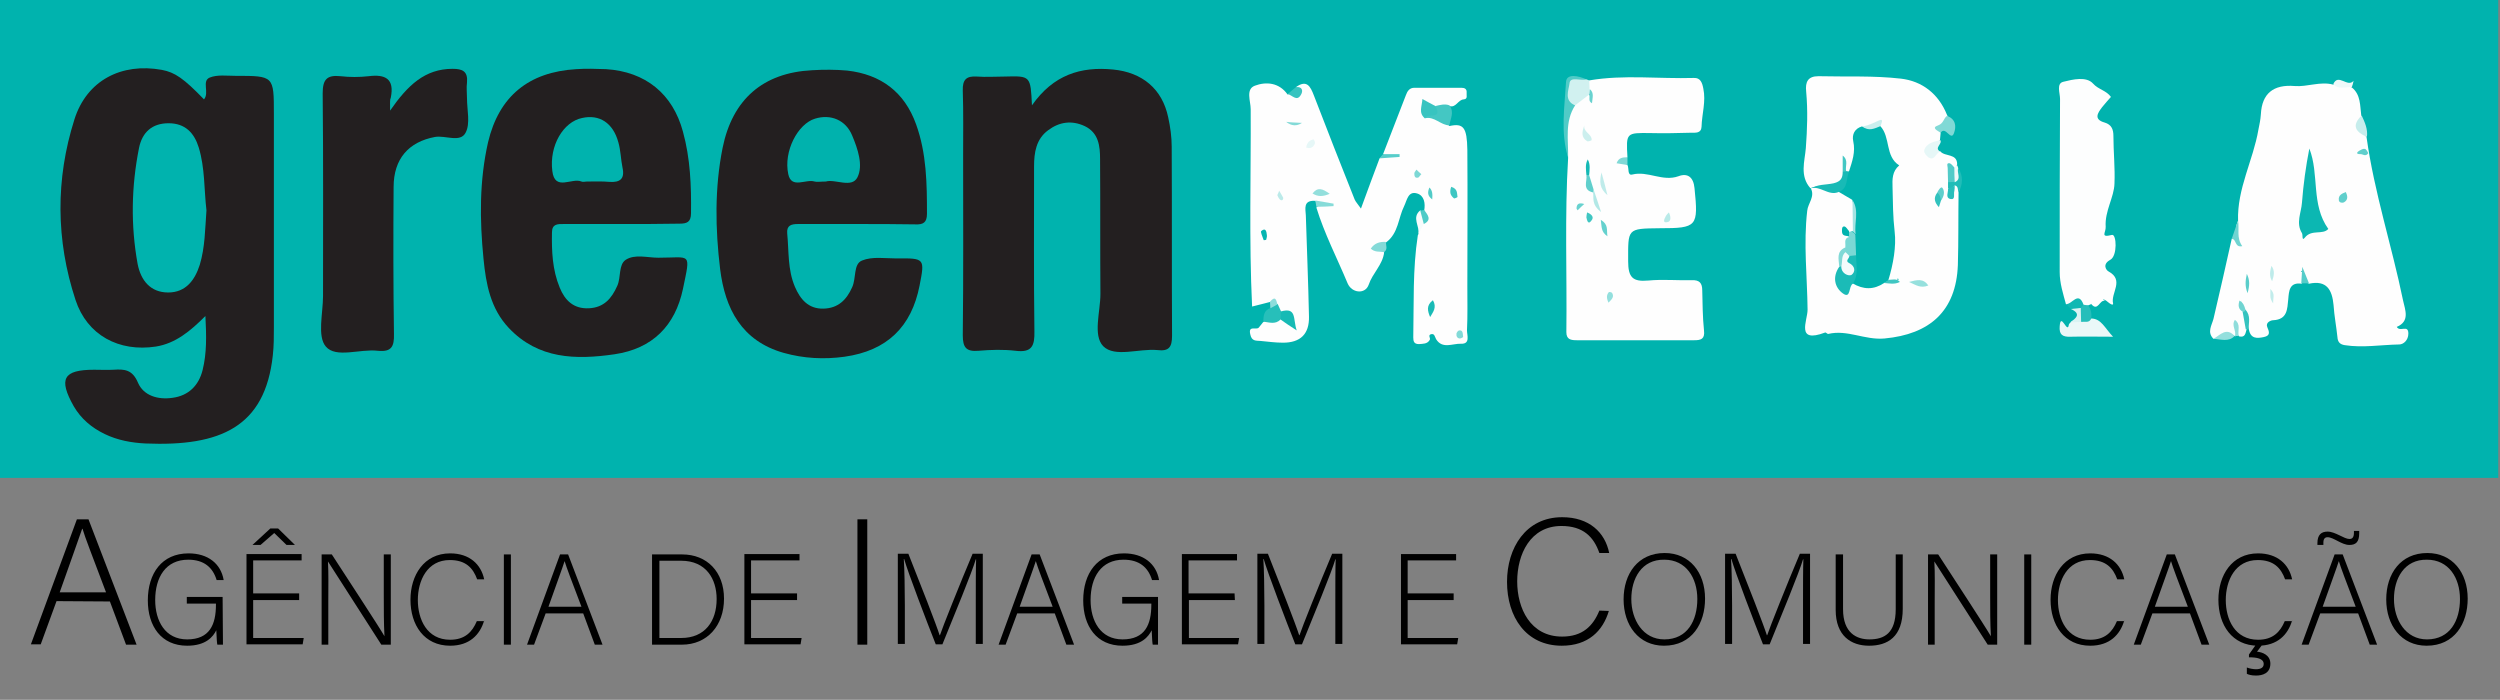 <?xml version="1.0" encoding="utf-8"?>
<!-- Generator: Adobe Illustrator 26.1.0, SVG Export Plug-In . SVG Version: 6.00 Build 0)  -->
<svg version="1.1" id="Layer_2" xmlns="http://www.w3.org/2000/svg" xmlns:xlink="http://www.w3.org/1999/xlink" x="0px" y="0px"
	 viewBox="0 0 712 199.3" style="enable-background:new 0 0 712 199.3;" xml:space="preserve">
<rect x="0" y="0" width="712" height="199.3" fill="#808080" stroke="none"/>
<style type="text/css">
	.st0{fill:#00B3AE;}
	.st1{fill:#231F20;}
	.st2{fill:#FEFEFE;}
	.st3{fill:#FDFEFE;}
	.st4{fill:#EAF8F8;}
	.st5{fill:#50CBC7;}
	.st6{fill:#D1F1F0;}
	.st7{fill:#44C7C3;}
	.st8{fill:#80D9D6;}
	.st9{fill:#27BFBA;}
	.st10{fill:#E6F7F7;}
	.st11{fill:#25BEBA;}
	.st12{fill:#C6EDEC;}
	.st13{fill:#EEF9F9;}
	.st14{fill:#84DAD8;}
	.st15{fill:#20BDB8;}
	.st16{fill:#70D4D1;}
	.st17{fill:#10B8B3;}
	.st18{fill:#37C4C0;}
	.st19{fill:#94DFDD;}
	.st20{fill:#F6FCFC;}
	.st21{fill:#4FCBC7;}
	.st22{fill:#86DBD8;}
	.st23{fill:#D9F3F3;}
	.st24{fill:#35C3BF;}
	.st25{fill:#8FDDDB;}
	.st26{fill:#57CDCA;}
	.st27{fill:#55CCC9;}
	.st28{fill:#8EDDDB;}
	.st29{fill:#EFF9F9;}
	.st30{fill:#00B2AD;}
	.st31{fill:#38C4C0;}
	.st32{fill:#16BAB5;}
	.st33{fill:#93DFDC;}
	.st34{fill:#3EC6C2;}
	.st35{fill:#19BBB6;}
	.st36{fill:#83DAD7;}
	.st37{fill:#82DAD7;}
	.st38{fill:#05B5B0;}
	.st39{fill:#7CD8D5;}
	.st40{fill:#BBEAE9;}
	.st41{fill:#0CB7B2;}
	.st42{fill:#60CFCC;}
	.st43{fill:#BEEBEA;}
	.st44{fill:#5ACDCA;}
	.st45{fill:#C1ECEB;}
	.st46{fill:#01B4AF;}
	.st47{fill:#1BBBB7;}
	.st48{fill:#18BAB6;}
	.st49{fill:#7AD8D5;}
	.st50{fill:#A4E3E2;}
	.st51{fill:#96E0DD;}
	.st52{fill:#52CBC8;}
	.st53{fill:#CAEFEE;}
	.st54{fill:#28BFBB;}
	.st55{fill:#31C2BE;}
	.st56{fill:#40C6C2;}
	.st57{fill:#CCEFEE;}
	.st58{fill:#B2E8E6;}
	.st59{fill:#BFEBEA;}
	.st60{fill:#65D1CE;}
	.st61{fill:#93DFDD;}
	.st62{fill:#B8EAE8;}
	.st63{fill:#68D2CF;}
	.st64{fill:#15B9B5;}
	.st65{fill:#F4FBFB;}
</style>
<g>
	<g>
		<rect class="st0" width="711.5" height="136.1"/>
		<path class="st1" d="M58.5,90c-4.3,4.3-8.5,7.8-14.1,8.7c-10.5,1.6-19.6-3.2-22.9-13.3c-5.6-17-5.7-34.4-0.3-51.4
			c3.5-11.1,13.4-16.2,24.9-14.1c3.7,0.7,6.2,2.4,12,8.4c1.6-1.9-0.7-5.2,1.6-6.2c2.2-0.9,4.9-0.5,7.4-0.5c10.9,0,10.9,0,10.9,10.8
			c0,20.3,0,40.5,0,60.8c0,2.7,0,5.3-0.3,8c-2.2,20.4-14.9,26-36.3,25.1c-3.9-0.2-7.9-0.9-11.6-2.7c-3.7-1.8-6.7-4.3-8.8-7.9
			c-4.4-7.8-3-10.4,5.8-10.4c1.8,0,3.7,0.1,5.5,0c3.1-0.2,5.4-0.1,7,3.7c1.6,3.7,5.7,4.9,9.8,4.3c4.6-0.6,7.5-3.5,8.6-7.9
			C58.9,100.6,58.8,95.7,58.5,90z"/>
		<path class="st1" d="M293.9,30c6.1-8.7,13.9-11.1,23.1-10.2c8.3,0.8,14,5.5,15.7,13.6c0.6,2.7,1,5.6,1,8.4
			c0.1,17.9,0,35.9,0.1,53.8c0,3.3-0.9,4.5-4.2,4.1c-5.2-0.5-12.1,2.2-15.4-1.1c-3-3.1-0.8-9.8-0.8-14.9c-0.1-12.8,0-25.6-0.1-38.4
			c0-3.7-0.4-7.5-4.4-9.4c-3.7-1.7-7.2-1.2-10.4,1.2c-3.4,2.5-4,6.3-4,10.3c0,15.6-0.1,31.2,0.1,46.9c0.1,4.2-0.7,6.2-5.4,5.6
			c-3.4-0.4-7-0.3-10.5,0s-4.5-0.9-4.5-4.4c0.2-17.1,0.1-34.2,0.1-51.3c0-6.1,0.1-12.3-0.1-18.4c-0.1-3.1,1-4.2,4-4
			c2.6,0.2,5.3,0,8,0C293.5,21.6,293.5,21.6,293.9,30z"/>
		<path class="st1" d="M177.1,63.8c-5.5,0-11,0-16.5,0c-1.7,0-3.4-0.1-3.4,2.4c-0.1,5.3,0.1,10.6,2.2,15.7c1.5,3.7,4,6.1,8.3,5.9
			s6.5-2.8,8.1-6.4c1.1-2.4,0.3-6,2.4-7.4c2.6-1.7,6.2-0.6,9.3-0.6c9.4,0,9.2-1.8,7,8.9c-2.2,10.4-8.6,17-19.5,18.6
			c-11,1.6-21.7,1.4-30.1-7.5c-5.2-5.5-6.5-12.5-7.2-19.7c-1.1-11.1-1.2-22.2,1.3-33.2c3.1-13.1,11.6-20,25.1-20.8
			c2.8-0.2,5.7-0.1,8.5,0c11.2,0.7,19,7,21.9,17.8c2.1,7.6,2.4,15.4,2.3,23.2c0,2.6-1.2,3-3.3,3C188.1,63.8,182.6,63.8,177.1,63.8z"
			/>
		<path class="st1" d="M243.8,63.8c-5.5,0-11,0-16.5,0c-2,0-3.3,0.4-3.1,2.7c0.5,5.1,0.1,10.3,2.2,15.2c1.5,3.5,3.8,6.3,8.1,6.2
			c4.2-0.1,6.6-2.5,8.2-6.1c1.2-2.6,0.3-6.6,2.8-7.6c2.9-1.2,6.5-0.6,9.8-0.6c8.1-0.1,8.1,0,6.6,7.7c-2.3,11.8-9.3,18.6-21.4,20.3
			c-5.8,0.8-11.6,0.5-17.3-1.1c-12-3.4-16.7-12.6-18.1-23.8c-1.4-11.5-1.6-23.1,0.7-34.6c2.8-13.8,11.5-21.4,25.5-22.1
			c3.3-0.2,6.7-0.2,10,0.1c9.6,1.1,16.3,6.1,19.6,15.3c3,8.3,3.1,16.9,3.1,25.5c0,2.5-1.1,3.1-3.3,3
			C255.1,63.8,249.4,63.8,243.8,63.8z"/>
		<path class="st2" d="M369.1,24.8c3.1-2.2,4.1-0.2,5.1,2.4c3.8,9.9,7.7,19.8,11.6,29.6c0.3,0.7,0.9,1.3,1.8,2.6
			c1.9-5.2,3.6-9.8,5.3-14.3c1.7-1.3,3.5-0.7,5.3-0.4c-1.3-0.9-3.1,0.3-4.3-0.8c2.2-5.6,4.3-11.2,6.5-16.8c0.4-1.1,1-2.1,2.4-2.1
			c4.5,0,8.9,0,13.4,0c0.9,0,1.6,0.3,1.5,1.4c-0.1,0.7,0.4,1.8-0.8,1.9c-1.7,0.1-2.2,2.5-4.1,1.9c-0.9,1-2.2,1-3.4,1
			c-1.1,0.2-2.2-1-3.1-0.1c-0.5,0.5,0.2,1.1,0.8,1.5c2.3,0.5,4.2,1.6,5.7,3.3c4-0.9,5,0.4,5.1,6.8c0.1,13,0,25.9,0,38.9
			c0,4.2,0.1,8.3-0.1,12.5c0,1.4,1,3.9-1.7,3.8c-2.4-0.1-5.3,1.6-7.1-1.3c-0.4-0.7-0.4-1.7-1.5-1.4c-0.9,0.3,0,1.1-0.3,1.6
			c-0.7,1.2-1.9,1.1-3.1,1.2c-1.4,0-1.6-0.8-1.6-1.9c0.2-9.7-0.2-19.4,1.3-29.1c0.7-1-0.2-2.5,1.2-3.3c1.2-1.1,0.2-2.5,0.6-3.7
			c0.4-2.1,0-4.3-2-4.9c-2.6-0.8-2.9,2-3.7,3.6c-1.7,3.4-1.6,7.7-5.1,10.3c-1.1,1.1-2.4,1.7-4,1.7c1.3,0.3,2.6,0.1,3.4,1.2
			c-0.4,3.5-3.3,5.9-4.4,9.2c-1,2.8-4.8,2.4-6-0.4c-3-7.2-6.6-14.1-8.9-21.6c1.4-1.4,2.8-0.6,4.3-0.5c-1.7,0-3.3-0.5-4.7-1.4
			c-3.4-0.2-2.7,2.3-2.6,4.1c0.3,9.6,0.7,19.2,0.9,28.9c0.1,4.9-2.4,7.4-7.4,7.4c-2.1,0-4.3-0.3-6.4-0.5c-1.3-0.1-2.5,0.1-2.9-1.8
			c-0.7-2.8,1.7-1.2,2.4-2c0.4-0.5,0.8-1,1.2-1.5c1.4-1.1,3-1.4,4.7-1.4c0.9,0.1,1.7,0.6,2.7,0.8c-0.4-1.2-1.3-1.1-2-1.4
			c-1.5-0.3-1.7-1.6-2.2-2.7c-0.3-0.5-0.6-1-1.2-1.1c-1.4,0.4-2.8,0.7-5.1,1.3c-0.9-18.9-0.3-37.6-0.4-56.2c0-2.3-1.5-5.7,1.2-6.7
			c3.2-1.2,6.9-0.9,9.3,2.5C367.8,26.4,369.4,26.7,369.1,24.8z"/>
		<path class="st2" d="M630.4,96.5c-1.9-1.9-0.5-3.8,0-5.7c1.8-7.6,3.5-15.2,5.2-22.8c0.4-0.4,1.7,0.7,1.4-1
			c-0.2-1.3-0.3-2.8,0.4-4.1c-0.3-9.2,4.3-17.2,5.8-26c0.3-1.4,0.6-2.9,0.7-4.4c0.3-5.9,3.6-8.5,9.6-8c3.6,0.3,7.3-1.4,11-0.4
			c1.8-0.1,3.6,0,5.3,0.8c2.6,2.1,2.3,5.2,2.7,8.1c-0.3,2.2,0,4.3,1.5,6.1c2.2,15.8,7.2,30.9,10.4,46.5c0.6,2.7,2,5.9-1.8,7.5
			c0.9,1.6,3.3-0.8,3.3,1.9c0,1.9-1.4,3.1-2.6,3.1c-5.2,0.1-10.4,1-15.5,0.2c-1.3-0.2-2-0.8-2.1-2.3c-0.3-3-0.9-6-1.1-9.1
			c-0.4-4.3-1.9-7.2-7-6.1c-1.7-0.6-1.4-2.2-1.8-3.5c-0.1-0.6-0.8,0.4-0.2,0.1c0.3-0.1,0.4-0.1,0.4,0.2c-0.1,1.1,0.5,2.3-0.5,3.2
			c-3.5-0.5-3.6,2.1-3.8,4.4c-0.3,2.8-0.2,5.8-4.3,6c-0.6,0-2.2,0.6-1.7,1.9c0.6,1.4,1,2.5-1,2.9c-1.9,0.4-3.7,0.5-4.2-2.1
			c-0.6-1.7-0.4-3.6-1.2-5.3c-0.5-0.9-1.2-1.8-0.9-3.1c-0.5,1.6,0.6,2.6,1.1,3.7c0.3,1.6,1.2,3.1,0.3,4.7c-0.3,1.1-0.4,2.3-2.1,1.9
			c-0.4-0.3-0.4-0.8-0.6-1.2c0,0.5-0.1,0.9-0.5,1.2l0,0C634.2,94.1,632.5,96.4,630.4,96.5z"/>
		<path class="st2" d="M552.7,37.8c-0.1,0.7-0.1,1.4-0.2,2.1c-0.4,0.5-1,0.9-1.4,1.4c-0.4,0.6-1.7,1-0.9,1.8c0.5,0.5,1.5,0.1,2.4,0
			c1.3,1.6,4.8,0.5,4.8,3.7c-0.2,0.5-0.3,1-0.8,1.3c-1.2,1-0.2,2.5-0.7,3.6c-0.1,0.5-0.2,0.9-0.2,1.4c0.7,0.3,0.9-0.8,1.5-0.6
			c1,0.5,1,1.3,0.6,2.2c-0.1,6.9,0,13.8-0.2,20.8c-0.5,13.1-8,19.7-20.9,20.9c-5.6,0.5-10.6-2.6-16-1.3c-0.2,0.1-0.7-0.5-0.9-0.4
			c-8.5,3.2-5-3.4-5-6.5c-0.1-9.4-1.2-18.8-0.1-28.2c0.2-2.1,2.3-4,1-6.4c2.9-0.8,5.7-0.3,8.5,0.4c1.7,0.6,3.3,1.5,4.3,3.1
			c0.9,2.5,0.8,5.1,0.2,7.6c-0.2,0.4-0.4,0.8-0.7,1.1c-0.6,0.2-1.9,0-0.8,1.3c0.1,1.3-0.3,2.5-0.9,3.7c-1.2,1.4-1.3,3.1-1.5,4.8
			c-0.1,0.8-0.2,1.6-0.3,2.4c-0.4,3.7,1.6,3,3.7,1.9c2.9,0.4,5.8,0.2,8.6-0.1c1.2,0.4,2.4,0.3,3.6,0.1c0.7-0.2-0.1-1,0-0.3
			c0.1,0.4-0.3,0.5-0.7,0.5c-0.8,0-1.6,0.1-2.3-0.4c-0.9-1.6-0.4-3.3-0.1-4.9c1-6.3-0.5-12.6,0.3-18.8c0.9-6.8,0.2-13-2.7-19
			c-0.3-0.3,0.5-1.5-0.7-1c-1,0.4-2,0.9-3,1.2c-1.9,1.1-2,2.8-1.8,4.7c0.3,2.8-0.6,5.2-2.8,7c-0.5,0.1-0.9-0.1-1.2-0.4
			c-0.3-1-0.2-2.1-0.2-3.1c-0.2,0.5,0.1,0.9,0,1.4c-0.1,0.8,0,1.6,0.2,2.4c0.3,2.9-1.7,3.6-4,3.9c-1.9,0.3-3.9-0.4-5.8,0.5
			c-3.1-3.5-1.6-7.7-1.3-11.4c0.4-5.4,0.6-10.7,0.1-16.1c-0.3-2.8,0.5-4.4,3.5-4.4c7.8,0.2,15.7-0.2,23.5,0.7
			c6,0.7,10.7,4.3,13.1,10.3C556.1,35.4,551.8,35.7,552.7,37.8z"/>
		<path class="st2" d="M452.6,22.9c9.9-1.7,19.9-0.4,29.8-0.7c1.9-0.1,2.4,1.4,2.7,3c0.8,3.7-0.4,7.2-0.5,10.9
			c-0.1,1.9-1.7,1.7-3,1.7c-3.8,0.1-7.6,0.2-11.5,0.1c-7-0.1-7-0.1-6.6,6.9c-1,0.7-1.2,1.5,0,2.2c0.5,0.9-0.1,3.1,1.4,2.7
			c4.4-1.1,8.6,2.1,13.1,0.5c2.6-1,4.3,0.2,4.6,3.4c1.1,10.9,0.8,11.4-9.9,11.4c-9.4,0.1-9,0.1-9,9.4c0,4.6,1.3,5.9,5.7,5.5
			c4.1-0.4,8.3,0,12.4-0.1c2.2-0.1,3,0.8,3,2.9c0.1,3.8,0.1,7.6,0.5,11.4c0.3,2.5-0.9,2.8-2.8,2.8c-11.1,0-22.3,0-33.4,0
			c-1.7,0-3-0.2-3-2.3c0.2-16.5-0.5-33.1,0.5-49.6c-0.4-5.1-1.5-10.2,1-15c1.1-1.8,2.5-3.1,4.7-3.3c0.7,0.5,1.1,1.1,0.5,1.9
			c0.8-0.7,0.2-1.4,0-2s-0.6-1.1-0.8-1.7C452,24,452.1,23.4,452.6,22.9z"/>
		<path class="st1" d="M111.1,31.5c5-7.2,9.9-11.9,17.8-11.9c2.8,0,4.4,0.7,4.1,3.9c-0.2,1.5,0,3,0,4.5c0,3.3,1,7.2-0.4,9.8
			c-1.5,2.9-5.7,0.7-8.7,1.2c-7.5,1.4-11.8,6.2-11.8,14.3c-0.1,13.9-0.1,27.9,0.1,41.8c0.1,3.6-0.7,5.2-4.6,4.8
			c-5.1-0.6-11.9,2.2-14.8-1.2c-2.5-2.9-0.8-9.5-0.8-14.4c0-19.2,0.1-38.5-0.1-57.7c0-4,1.2-5.3,5.1-4.9c2.6,0.3,5.3,0.3,8,0
			c4.7-0.6,7.4,0.7,6.3,6.1C111,28.4,111.1,29.2,111.1,31.5z"/>
		<path class="st3" d="M588.4,86.7c-0.8-3-1.8-6-1.8-9.2c0-16.4,0-32.9,0.1-49.3c0-1.7-1.1-4.4,0.9-4.9c2.8-0.7,6.6-1.6,8.5,0.5
			c1.5,1.7,3.7,1.9,5.1,3.8c-0.8,0.9-1.7,1.9-2.5,2.9c-1.3,1.7-2.5,3.5,0.7,4.4c2,0.6,2.5,2,2.5,3.8c0,4.5,0.5,9.2,0.3,13.6
			c-0.1,3.9-2.8,7.8-2.5,12.3c0.1,1.6-1.7,3.2,1.8,2.3c1.3-0.3,1.6,6-0.5,7.1c-2.4,1.3-1.1,3-0.5,3.3c4.6,2.5,0.6,6.1,1.3,9.1
			c0.1,0.6-0.5,0.5-2-0.8c-1.6-1-2.9-0.4-4,0.9c-0.3,0.1-0.6,0.3-0.9,0.4c-0.4,0.2-0.8,0.2-1.3,0.1
			C591.8,86.6,590.1,86.3,588.4,86.7z"/>
		<path class="st4" d="M595.6,90.7c2.9,0.1,3.8,2.7,6.2,5.2c-4.5,0-8.3-0.1-12.1,0c-2.3,0.1-3.3-0.6-3.1-3c0.3-4.2,2.2,2.4,2.6-0.4
			c0-0.3,0.4-0.5,0.6-0.8c0.7-0.7,1.7-0.5,2.5-0.9C593.3,90.5,594.4,90.5,595.6,90.7z"/>
		<path class="st5" d="M448.6,30c-3,4.6-1.9,9.8-2,14.9c-2.2-7.1-1-14.4-0.6-21.5c0.1-2.6,3.6-1.8,5.8-0.8
			C449.2,24.4,447.1,26.4,448.6,30z"/>
		<path class="st6" d="M448.6,30c-3.3-1.3-1.8-4.4-1.6-6.3c0.2-2,3.1-0.6,4.8-1.1c0.3,0.1,0.5,0.2,0.8,0.3c0,0.8,0.1,1.7,0.1,2.5
			c0.4,0.6,0.5,1.2-0.2,1.6C451.2,28,449.9,29,448.6,30z"/>
		<path class="st7" d="M412.8,35.7c-2.5,0-4.3-2.7-7-2c-0.1-2.1,2.4-2,3-3.5c1.3-0.3,2.7-0.7,4-0.2C414.3,32,413,33.9,412.8,35.7z"
			/>
		<path class="st8" d="M552.7,37.8c-0.9-0.6-2.8-1.4-0.7-2.1c1.6-0.6,1.5-2,2.5-2.7c2.5,0.9,2.7,3,2,4.9
			C555.6,40.4,554.1,35.7,552.7,37.8z"/>
		<path class="st9" d="M364.7,91c-1.5,1.5-3.2,0.8-4.9,0.6c0-1.7,0.2-3.3,2.1-3.9c0.5-0.7,0.8-1.6,2-1.1c0.3,0.7,0.6,1.4,0.9,2
			C365.4,89.5,365.3,90.3,364.7,91z"/>
		<path class="st10" d="M552.6,43.2c-1.3,0.3-1.6,2.8-3.4,1.6c-0.6-0.4-1.3-1.4-1.2-1.9c0.6-2.2,2.7-2.5,4.6-3
			C553.3,41,550.7,42.1,552.6,43.2z"/>
		<path class="st11" d="M595.6,90.7c-0.6,1.4-1.8,0.8-2.8,1c-1.2-1-0.4-2.4-0.8-3.6c0.2-0.8,0.6-1.4,1.5-1.3
			c0.4,0.1,0.8,0.1,1.2,0.2C595.6,88.1,595.7,89.4,595.6,90.7z"/>
		<path class="st12" d="M674.1,39c-3.2-1.4-4.5-3.2-1.5-6.1C673.5,34.8,674.4,36.8,674.1,39z"/>
		<path class="st13" d="M669.8,24.8c-1.8-0.1-3.7,0.8-5.3-0.8c1.4-3.3,4.1,1.1,5.8-1C670.2,23.7,670,24.2,669.8,24.8z"/>
		<path class="st14" d="M394.2,71.8c-1.3-0.2-2.7,0.1-3.8-1c1.1-1.6,2.6-2,4.3-1.9C394.7,69.9,395.3,71,394.2,71.8z"/>
		<path class="st15" d="M557.8,54.8c-0.3-0.7,0-1.8-1.1-2c-0.5,0.5-0.8,1.4-1.9,0.9c0-0.6,0-1.3,0-1.9c0.4-0.5,0.8-0.9,1.3-1.3
			c0.7-0.8,0.6-2.1,1.6-2.7C559.2,50.2,559,52.5,557.8,54.8z"/>
		<path class="st2" d="M595.6,86.6c0.1-1.1-0.5-2.7,0.6-3.1c1.5-0.5,2.2,1.4,3.3,2.2C598,85.2,597.5,88.9,595.6,86.6z"/>
		<path class="st16" d="M637.4,62.8c0.4,2.4-0.5,5,1.2,7.3c-2.2,0.5-1.6-2-3-2.1C636.2,66.2,636.8,64.5,637.4,62.8z"/>
		<path class="st17" d="M593.4,86.8c-0.3,0.3-0.6,0.6-0.8,0.9c-0.9,0.9-1.8,0.5-2.8,0.3c-0.5-0.5-0.9-0.9-1.4-1.4
			C590.1,86.8,591.9,82.7,593.4,86.8z"/>
		<path class="st18" d="M369.1,24.8c1.8-0.2,2.1,1.1,1.4,2.2c-1.2,2.1-2.5,0-3.8-0.2C367.5,26.1,368.3,25.5,369.1,24.8z"/>
		<path class="st19" d="M630.4,96.5c1.9-1.1,3.7-3.4,6-0.8C634.7,97.5,632.5,96.6,630.4,96.5z"/>
		<path class="st20" d="M405.5,63.8c-0.5,1-1.1,2-1.6,2.9c0.6-2.2-2-4.7,0.6-6.8C405.9,61,406.1,62.3,405.5,63.8z"/>
		<path class="st21" d="M405.5,63.8c-0.3-1.3-0.7-2.5-1-3.8c0.4-0.1,0.7-0.1,1.1-0.2C406.6,61.2,407.9,62.6,405.5,63.8z"/>
		<path class="st22" d="M374.6,57.1c1.7,0.3,3.4,0.6,5.2,0.9c0,0.2,0,0.5,0,0.7c-1.6,0.1-3.2,0.2-4.9,0.2
			C374.8,58.3,374.7,57.7,374.6,57.1z"/>
		<path class="st23" d="M589.8,88c0.9-0.1,1.9-0.2,2.8-0.3c0,1.3,0.1,2.6,0.1,4c-1,0-2.1,0.1-3.1,0.1
			C591.3,90.6,592.8,89.4,589.8,88z"/>
		<path class="st24" d="M639.5,88.2c1.6,1.7,0.9,3.7,0.9,5.6H640h-0.4c-0.3-1.7-0.6-3.4-0.9-5C638.9,88.4,639.1,88.2,639.5,88.2z"/>
		<path class="st25" d="M636.5,95.7c0.5-1.5-1.1-3,0-4.6c1.8,1.3,0.7,3.1,1.1,4.6C637.2,95.7,636.9,95.7,636.5,95.7z"/>
		<path class="st8" d="M463.5,47c-1-0.2-2.1-0.3-3.1-0.5c0.6-1.7,1.9-1.7,3.1-1.7C463.5,45.5,463.5,46.3,463.5,47z"/>
		<path class="st26" d="M393.9,43.9c1.6,0,3.2,0,4.7,0c0,0.3,0,0.5,0,0.8c-1.9,0.1-3.8,0.3-5.7,0.4
			C393.2,44.7,393.5,44.3,393.9,43.9z"/>
		<path class="st27" d="M655.4,80.7c0.1-1.4,0.2-2.8,0.3-4.7c0.8,1.9,1.3,3.3,1.9,4.7C656.9,80.7,656.2,80.7,655.4,80.7z"/>
		<path class="st28" d="M363.8,86.7c-0.7,0.4-1.3,0.7-2,1.1c0-0.6-0.1-1.3-0.1-1.9C363.3,84.1,363.5,85.5,363.8,86.7z"/>
		<path class="st29" d="M557.7,47.9c-0.5,1.3,1.1,3.1-1,4c-1.1-1.3-0.9-2.7-0.1-4.1c0.2-0.3,0.5-0.6,0.7-0.8
			C557.5,47.2,557.6,47.5,557.7,47.9z"/>
		<path class="st0" d="M58.8,59.9c-0.4,5.4-0.4,10.5-1.9,15.5c-1.4,4.4-4,7.9-9,7.9c-5.1,0-7.8-3.5-8.7-8.1c-2-11-1.8-22.1,0.4-33.1
			c0.9-4.4,3.7-7,8.4-7s7.3,2.7,8.6,6.9C58.4,47.9,58.1,54,58.8,59.9z"/>
		<path class="st0" d="M167.1,51.7c-0.5,0-1.1,0.2-1.5,0c-2.7-1.2-7.6,2.9-8.3-3c-0.9-7.2,3.1-14,8.5-15.1c4.9-1.1,8.8,1.4,10.3,6.9
			c0.7,2.4,0.7,4.9,1.2,7.3c0.7,3.2-0.8,4.2-3.7,4C171.5,51.6,169.3,51.7,167.1,51.7z"/>
		<path class="st30" d="M235.2,51.7c-1.6,0-2.5,0.2-3.2,0c-2.5-0.8-6.6,2.2-7.5-2.1c-1.4-6.5,2.7-14.3,7.6-15.8
			c4.5-1.4,8.8,0.4,10.6,4.8c1.6,3.8,3.2,8.5,1.5,11.9C242.6,53.7,237.8,50.9,235.2,51.7z"/>
		<path class="st31" d="M408.8,30.2c2.3,4-2.6,1.9-3,3.5c-1.9-1.6-0.8-3.4-0.7-5.5C406.5,29,407.7,29.6,408.8,30.2z"/>
		<path class="st32" d="M364.7,91c0-0.8,0.1-1.5,0.1-2.3c4.6-1.3,3.4,2.2,4.5,5.4C367.2,92.7,365.9,91.9,364.7,91z"/>
		<path class="st33" d="M378.7,55.2c-1.9,0.8-3.3,0.9-4.9-0.1C375.3,53.2,376.6,53.7,378.7,55.2z"/>
		<path class="st34" d="M413.3,53.2c1.9,0.6,1.6,1.8,1.8,2.9c0,0.1-0.9,0.5-1,0.4C413,55.6,412.8,54.7,413.3,53.2z"/>
		<path class="st35" d="M407.3,90.3c-0.7-1.7-1.2-3.3,0.8-4.8C409.3,87.6,408.1,88.9,407.3,90.3z"/>
		<path class="st10" d="M372,42c0.2-1.3,0.9-2.1,2.1-2.3c0.1,0,0.5,0.8,0.4,1.1C374.1,41.9,373.3,42.5,372,42z"/>
		<path class="st36" d="M370.8,35c-1.5,1-3,0.9-4.5-0.3C367.8,34.9,369.3,34.9,370.8,35z"/>
		<path class="st37" d="M416.7,96c-0.1,0-0.5,0.4-0.9,0.4c-0.8,0-1.1-0.7-1-1.4c0.1-0.4,0.5-0.9,0.8-0.9
			C416.6,94,416.6,94.8,416.7,96z"/>
		<path class="st38" d="M359.9,68.4c-0.3-0.9-1-2.4-0.7-2.6c1.3-1.1,1.5,0.2,1.6,1.1c0.1,0.5-0.1,0.9-0.2,1.4
			C360.3,68.4,360.1,68.4,359.9,68.4z"/>
		<path class="st5" d="M407.1,53.4c0.9,0.9,0.9,1.9,0.8,3.4C406.4,55.7,406.6,54.6,407.1,53.4z"/>
		<path class="st39" d="M404.8,49.6c-0.5,0.5-0.7,1-1,1c-0.9,0.2-1-0.6-1-1.2c0-0.4,0.4-0.7,0.6-1.1
			C403.8,48.7,404.2,49.1,404.8,49.6z"/>
		<path class="st40" d="M364.3,54.3c0.5,0.8,0.8,1.4,1.1,1.9c0.2,0.4-0.1,1-0.6,0.8s-0.8-0.9-1-1.4C363.8,55.4,364.1,55,364.3,54.3z
			"/>
		<path class="st41" d="M663.1,65.2c-1.6,1.8-4.8,0-6.7,2.5c-0.9,1.1-0.5-0.8-0.8-1.3c-1.8-2.9-0.2-5.8,0-8.7
			c0.4-5.2,1.1-10.3,2.1-15.4C660.6,49.7,658.1,58.2,663.1,65.2z"/>
		<path class="st42" d="M668.1,54.7c0.5,1.1,0.7,2.2-0.5,2.9c-0.5,0.3-1.5,0.1-1.5-0.6C665.9,55.6,667,55.1,668.1,54.7z"/>
		<path class="st43" d="M647.1,80.1c-0.9-1.5-0.6-2.8-0.2-4.4C648,77.2,647.6,78.5,647.1,80.1z"/>
		<path class="st44" d="M640.1,83.5c-0.8-2.1-0.6-3.6-0.2-5.5C640.8,79.8,640.7,81.4,640.1,83.5z"/>
		<path class="st42" d="M674.5,43.6c-0.8,1.2-1.6,0.2-2.3,0.3c-0.5,0-1.5-0.1-0.4-0.9c0.5-0.3,1.2-0.7,1.6-0.6
			C673.9,42.4,674.2,43.1,674.5,43.6z"/>
		<path class="st16" d="M639.5,88.2c-0.1,0.4-0.3,0.6-0.7,0.6c-1.4-0.7-1.4-1.9-1-3.2C638.9,86.2,639.2,87.1,639.5,88.2z"/>
		<path class="st45" d="M647.4,86.4c-1.2-1.6-0.7-2.6-0.8-4.1C648.1,83.8,647.3,84.8,647.4,86.4z"/>
		<path class="st46" d="M536.6,80.6c-3,2-5.9,1.9-9,0.1c-0.9-2.7-0.1-5.4-0.4-8.2c-0.1-2,0-3.9,0.5-5.8c0.4-3.3,0.9-6.6-0.2-9.8
			c-1.3-0.8-2.6-1.5-3.9-2.3c-0.1-2.5,1.8-4,3-5.8c0.9-2.8,1.9-5.5,1.2-8.6c-0.4-1.9,0.4-3.6,2.5-4.2c1.8,1.1,3.5-0.6,5.2-0.1
			c3,3.2,1.3,8.6,5.4,11.2c-2,1.7-2,3.9-1.9,6.4c0.1,4.2,0.1,8.2,0.6,12.5c0.5,4.1-0.4,9.3-1.8,13.8C537.6,80.3,537,80.4,536.6,80.6
			z"/>
		<path class="st47" d="M528.6,72.7c0,2.7,0.8,5.5-0.9,8.1c-1.3,0.7-0.5,4.4-2.8,2.8c-2.4-1.7-3.1-4.7-1.1-7.6
			c0.3-0.4,0.7-0.4,1.1-0.3c1.7-0.4-0.2-2.9,1.8-3.2C527.3,72.2,528,72.2,528.6,72.7z"/>
		<path class="st48" d="M526.6,48.9c-0.9,2-0.2,4.8-3,5.8c-2.9,1.2-5.2-2-8.1-1l0.1,0.1c2-1.4,4.4-1.1,6.6-1.6
			c2.1-0.5,2.6-1.5,2.6-3.3c0.3-0.5,0.6-0.6,1-0.1C526.1,48.8,526.4,48.8,526.6,48.9z"/>
		<path class="st49" d="M528.6,72.7c-0.6,0.1-1.2,0.1-1.9,0.2c-0.7-0.1-1.2-0.5-1.5-1.1c-0.1-0.5,0-0.9,0.3-1.2
			c0.3-1.1-0.6-2.6,1.1-3.1c-0.6-0.5-0.6-1,0-1.5c0.3,0,0.7,0.1,1,0.1c0.4,0.2,0.7,0.5,0.8,0.8C528.5,68.7,528.5,70.7,528.6,72.7z"
			/>
		<path class="st50" d="M528.5,66.7c-0.3-0.3-0.6-0.6-0.8-0.8c0-3-0.1-5.9-0.1-8.9C529.6,60.1,528,63.5,528.5,66.7z"/>
		<path class="st51" d="M549.2,81.3c-2.2,0.9-3.5-0.1-5.5-1C546,79.7,547.7,79.2,549.2,81.3z"/>
		<path class="st52" d="M556.6,47.7c0,1.4,0,2.7,0.1,4.1c-0.6,0-1.3,0.1-1.9,0.1c0-1.4-0.1-2.7-0.1-4.1c0-0.4-0.5-1.5,0.6-1.3
			C555.8,46.7,556.2,47.3,556.6,47.7z"/>
		<path class="st53" d="M535.6,35.9c-1.7,0.7-3.4,1.6-5.2,0.1c1.6-0.2,3-0.9,4.5-1.6C536.8,33.5,535.7,35.2,535.6,35.9z"/>
		<path class="st54" d="M554.8,53.8c0.6-0.3,1.2-0.6,1.9-0.9c0,0.5,0,1-0.1,1.5c-0.3,0.8,0.4,2.5-1,2.3
			C553.9,56.4,554.9,54.8,554.8,53.8z"/>
		<path class="st55" d="M552.8,57.1c-0.2,0.6-0.4,1.2-0.6,1.9c-1.1-1.2-1.7-2.5-0.5-4.1C553.7,54.9,552.9,56.1,552.8,57.1z"/>
		<path class="st8" d="M525.5,70.5c0,0.4,0.1,0.9,0.1,1.3c-0.3,1.4,0.1,3-1.2,4.1h-0.3l-0.3-0.1C523.7,73.9,522.9,71.6,525.5,70.5z"
			/>
		<path class="st56" d="M536.6,80.6c0.4-0.3,0.8-0.6,1.3-0.9c1.1,0,2.2-0.5,3.2,0.6C539.5,81.1,538.1,80.7,536.6,80.6z"/>
		<path class="st42" d="M552.8,57.1c-0.2-0.8-0.2-1.7-1.1-2.2c0.3-0.7,1.1-1.9,1.5-1.4C554,54.6,553.6,56,552.8,57.1z"/>
		<path class="st7" d="M525.8,48.8c-0.3,0-0.7,0.1-1,0.1c0-1.4,0-2.9,0-4.6C526.6,45.7,525.4,47.4,525.8,48.8z"/>
		<path class="st0" d="M526.6,65.8c0,0.5,0,1,0,1.5c-0.9-0.2-2,0-2-1.4c0-0.5-0.1-1.5,0.7-1.4C525.8,64.6,526.2,65.4,526.6,65.8z"/>
		<path class="st57" d="M451.2,35.7c-0.3,2,2.2,2.4,2.1,4.2c0,0.1-1,0.5-1.3,0.3C450.2,39.1,450.6,37.5,451.2,35.7z"/>
		<path class="st58" d="M453.8,53.8c0.6,1.8,1.2,3.5,2.2,6.6c-2.9-2.2-2-4.1-2.3-5.6c-0.2-0.2-0.3-0.5-0.2-0.7
			C453.6,53.9,453.7,53.8,453.8,53.8z"/>
		<path class="st42" d="M453.8,53.8c0,0.3-0.1,0.7-0.1,1c-3.2-0.7-1.6-3.2-1.9-4.9c0.3-0.4,0.6-0.4,0.8,0
			C453,51.2,453.4,52.5,453.8,53.8z"/>
		<path class="st59" d="M457.8,55.6c-2.3-2-2.3-3.8-1.7-6.5C456.8,51.5,457.2,53.2,457.8,55.6z"/>
		<path class="st60" d="M455.9,62.6c2.3,1.4,1.6,2.9,1.9,4.7C455.9,66,456.2,64.6,455.9,62.6z"/>
		<path class="st56" d="M452,60.5c1.1,0.4,2,1.2,1.4,2.1c-1.1,1.7-1.4,0.2-1.6-0.7C451.8,61.6,451.9,61.1,452,60.5z"/>
		<path class="st61" d="M458.1,86.2c-0.6-1.3-0.6-2.2,0.1-3c0.1-0.1,0.7,0,0.9,0.2C459.8,84.5,459.1,85.2,458.1,86.2z"/>
		<path class="st62" d="M475.3,60.5c0.5,1,0.7,2.4-0.2,2.7c-1.7,0.5-1.2-0.7-0.7-1.6C474.6,61.2,474.9,60.9,475.3,60.5z"/>
		<path class="st63" d="M451.2,58.1c-0.7,0.6-1.3,1.2-1.9,1.8c-0.1-0.2-0.4-0.5-0.3-0.7C449.1,57.9,449.9,57.7,451.2,58.1z"/>
		<path class="st64" d="M452.6,49.8l-0.4,0.1l-0.4-0.1c-0.1-1.5-0.4-3,0.4-4.4C453,46.9,452.7,48.4,452.6,49.8z"/>
		<path class="st63" d="M452.6,27c0.1-0.5,0.2-1.1,0.2-1.6c1.3,1.1,0.7,2.5,0.6,4C452.2,28.8,452.9,27.7,452.6,27z"/>
		<path class="st65" d="M524.4,75.9c0.4-1.4-0.1-3,1.2-4.1c0.4,0.4,0.7,0.7,1.1,1.1c0,0.7-1.3,1.4-0.1,2c1.8,0.9,1.9,2.5,0.7,3.4
			C526.5,78.7,524.4,78,524.4,75.9z"/>
	</g>
	<g>
		<path d="M16.1,171.2l-4.5,12.3H8.8l13.1-35.6h3.3l13.7,35.7h-3l-4.6-12.3L16.1,171.2L16.1,171.2z M30.2,168.7
			c-4-10.6-6-15.7-6.7-18.1h-0.1c-0.9,2.7-3.2,9-6.4,18.1H30.2z"/>
		<path d="M63.5,183.6h-1.6c-0.1-0.3-0.2-1.6-0.3-4.1c-0.9,1.8-2.9,4.4-8.3,4.4c-7.4,0-11.2-5.6-11.2-12.9c0-7.7,4-13.4,11.6-13.4
			c5.5,0,9.2,2.9,10,7.6h-2c-1.1-3.6-3.6-5.8-8.1-5.8c-6.4,0-9.4,5-9.4,11.5c0,5.9,2.8,11.2,9.1,11.2c6.4,0,8.2-4.2,8.2-9.9v-0.3
			h-8.3V170h10.2L63.5,183.6L63.5,183.6z"/>
		<path d="M85.2,170.9H72.1v10.8h14.4l-0.3,1.8h-16v-25.7h15.7v1.8H72.1v9.4h13.1C85.2,169,85.2,170.9,85.2,170.9z M79.2,150.5
			l4.8,4.7h-2.4l-3.5-3.4l-3.9,3.4h-2.3l5.1-4.7H79.2z"/>
		<path d="M91.6,183.6v-25.7h2.9c4,6.2,13.4,20.5,15,23.3l0,0c-0.2-3.7-0.2-7.5-0.2-11.7v-11.6h2v25.7h-2.7
			c-3.8-5.9-13.4-20.9-15.2-23.7l0,0c0.2,3.4,0.1,7.1,0.1,11.8v11.9H91.6z"/>
		<path d="M137.9,176.7c-1.2,4.1-4.2,7.2-9.7,7.2c-7.4,0-11.3-5.9-11.3-13.1c0-6.9,3.8-13.2,11.3-13.2c5.5,0,8.8,3.1,9.7,7.4h-2
			c-1.2-3.3-3.3-5.5-7.8-5.5c-6.4,0-9.1,5.8-9.1,11.4c0,5.5,2.6,11.3,9.2,11.3c4.2,0,6.3-2.2,7.6-5.3h2.1V176.7z"/>
		<path d="M145.5,157.9v25.7h-2v-25.7H145.5z"/>
		<path d="M155.4,174.7l-3.3,8.9h-2l9.4-25.7h2.3l9.8,25.7h-2.2l-3.3-8.9H155.4z M165.6,172.8c-2.9-7.6-4.3-11.3-4.8-13l0,0
			c-0.6,1.9-2.3,6.5-4.6,13H165.6z"/>
		<path d="M185.8,157.9h8.5c7,0,11.9,4.9,11.9,12.6c0,7.7-4.8,13.1-12,13.1h-8.5v-25.7H185.8z M187.8,181.7h6.2
			c6.8,0,10.1-4.8,10.1-11.1c0-5.7-3-10.9-10.1-10.9h-6.2V181.7z"/>
		<path d="M227,170.9h-13.1v10.8h14.4l-0.3,1.8h-16v-25.7h15.7v1.8h-13.8v9.4H227V170.9z"/>
		<path d="M247,147.9v35.7h-2.8v-35.7H247z"/>
		<path d="M277.9,171.7c0-5,0-9.8,0.1-12.4h-0.1c-1,3.5-6.2,16.1-9.5,24.2h-1.9c-2.5-6.3-7.9-20.4-9-24.3h-0.1
			c0.2,2.9,0.3,8.9,0.3,13.3v10.9h-2v-25.7h3c3.5,8.8,8,20.3,8.9,23.2h0.1c0.6-1.9,5.7-14.7,9.3-23.2h2.9v25.7h-2L277.9,171.7
			L277.9,171.7z"/>
		<path d="M289.7,174.7l-3.3,8.9h-2l9.4-25.7h2.3l9.8,25.7h-2.2l-3.3-8.9H289.7z M299.8,172.8c-2.9-7.6-4.3-11.3-4.8-13l0,0
			c-0.6,1.9-2.3,6.5-4.6,13H299.8z"/>
		<path d="M330,183.6h-1.7c-0.1-0.3-0.2-1.6-0.3-4.1c-0.9,1.8-2.9,4.4-8.3,4.4c-7.4,0-11.2-5.6-11.2-12.9c0-7.7,4-13.4,11.6-13.4
			c5.5,0,9.2,2.9,10,7.6h-2c-1.1-3.6-3.6-5.8-8.1-5.8c-6.4,0-9.4,5-9.4,11.5c0,5.9,2.8,11.2,9.1,11.2c6.4,0,8.2-4.2,8.2-9.9v-0.3
			h-8.3V170h10.2v13.6H330z"/>
		<path d="M351.7,170.9h-13.1v10.8h14.3l-0.3,1.8h-16v-25.7h15.7v1.8h-13.8v9.4h13.1L351.7,170.9L351.7,170.9z"/>
		<path d="M380.3,171.7c0-5,0-9.8,0.1-12.4h-0.1c-1,3.5-6.2,16.1-9.5,24.2h-1.9c-2.5-6.3-7.9-20.4-9-24.3h-0.1
			c0.2,2.9,0.3,8.9,0.3,13.3v10.9h-2v-25.7h3c3.5,8.8,8,20.3,8.9,23.2h0.1c0.6-1.9,5.7-14.7,9.3-23.2h2.9v25.7h-2L380.3,171.7
			L380.3,171.7z"/>
		<path d="M414.1,170.9h-13.2v10.8h14.4l-0.3,1.8h-16v-25.7h15.7v1.8h-13.8v9.4H414v1.9H414.1z"/>
		<path d="M458.2,174c-1.7,5.7-5.9,9.9-13.4,9.9c-10.2,0-15.6-8.2-15.6-18.2c0-9.6,5.3-18.4,15.7-18.4c7.7,0,12.2,4.3,13.4,10.2
			h-2.8c-1.6-4.6-4.6-7.7-10.8-7.7c-8.9,0-12.6,8.1-12.6,15.8c0,7.6,3.7,15.7,12.8,15.7c5.8,0,8.8-3,10.6-7.4L458.2,174L458.2,174z"
			/>
		<path d="M485.6,170.5c0,7-3.7,13.4-11.7,13.4c-7.2,0-11.5-5.8-11.5-13.2c0-7.3,4.1-13.2,11.7-13.2
			C481.2,157.5,485.6,163,485.6,170.5z M464.6,170.6c0,5.9,3.3,11.5,9.4,11.5c6.6,0,9.4-5.4,9.4-11.5c0-6-3.2-11.2-9.4-11.2
			C467.5,159.3,464.6,164.8,464.6,170.6z"/>
		<path d="M513.5,171.7c0-5,0-9.8,0.1-12.4h-0.1c-1,3.5-6.2,16.1-9.5,24.2h-1.9c-2.5-6.3-7.9-20.4-9-24.3H493
			c0.2,2.9,0.3,8.9,0.3,13.3v10.9h-2v-25.7h3c3.5,8.8,8,20.3,8.9,23.2h0.1c0.6-1.9,5.7-14.7,9.3-23.2h2.9v25.7h-2V171.7z"/>
		<path d="M524.9,157.9v15.6c0,6.8,3.9,8.6,7.5,8.6c4.3,0,7.5-1.8,7.5-8.6v-15.6h2v15.5c0,8-4.3,10.5-9.6,10.5
			c-5.1,0-9.5-2.8-9.5-10.2v-15.8H524.9z"/>
		<path d="M549.1,183.6v-25.7h2.9c4,6.2,13.4,20.5,15,23.3l0,0c-0.2-3.7-0.2-7.5-0.2-11.7v-11.6h2v25.7h-2.7
			c-3.8-5.9-13.4-20.9-15.2-23.7l0,0c0.2,3.4,0.1,7.1,0.1,11.8v11.9H549.1z"/>
		<path d="M578.5,157.9v25.7h-2v-25.7H578.5z"/>
		<path d="M605,176.7c-1.2,4.1-4.2,7.2-9.7,7.2c-7.4,0-11.3-5.9-11.3-13.1c0-6.9,3.8-13.2,11.3-13.2c5.5,0,8.8,3.1,9.7,7.4h-2
			c-1.2-3.3-3.3-5.5-7.8-5.5c-6.4,0-9.1,5.8-9.1,11.4c0,5.5,2.6,11.3,9.2,11.3c4.2,0,6.3-2.2,7.6-5.3h2.1V176.7z"/>
		<path d="M613,174.7l-3.3,8.9h-2l9.4-25.7h2.3l9.8,25.7H627l-3.3-8.9H613z M623.1,172.8c-2.9-7.6-4.3-11.3-4.8-13l0,0
			c-0.6,1.9-2.3,6.5-4.6,13H623.1z"/>
		<path d="M652.8,176.7c-1.2,4.1-4.2,7.2-9.7,7.2c-7.4,0-11.3-5.9-11.3-13.1c0-6.9,3.8-13.2,11.3-13.2c5.5,0,8.8,3.1,9.7,7.4h-2
			c-1.2-3.3-3.3-5.5-7.8-5.5c-6.4,0-9.1,5.8-9.1,11.4c0,5.5,2.6,11.3,9.2,11.3c4.2,0,6.3-2.2,7.6-5.3h2.1V176.7z M644.3,183.6
			l-1.5,2c1.4,0.1,3.8,0.9,3.8,3.4c0,2.8-2.3,3.4-4.1,3.4c-1.4,0-2.2-0.3-2.6-0.5v-1.8c0.7,0.3,1.9,0.5,2.6,0.5
			c1.4,0,2.2-0.5,2.2-1.5c0-1.6-2.1-1.9-4.2-1.9v-0.8l2.2-3.1L644.3,183.6z"/>
		<path d="M660.8,174.7l-3.3,8.9h-2l9.4-25.7h2.3l9.8,25.7h-2.1l-3.3-8.9H660.8z M660,155.2v-0.5c0-2.4,1.1-3.3,2.9-3.3
			c2.2,0,4.7,2.1,6.2,2.1c0.8,0,1.3-0.4,1.3-1.8v-0.5h1.5v0.7c0,2.5-1,3.3-2.8,3.3c-2.2,0-4.5-2.2-6.2-2.2c-0.7,0-1.2,0.4-1.2,1.5
			v0.7H660z M670.9,172.8c-2.9-7.6-4.3-11.3-4.8-13l0,0c-0.6,1.9-2.3,6.5-4.6,13H670.9z"/>
		<path d="M702.8,170.5c0,7-3.7,13.4-11.7,13.4c-7.2,0-11.5-5.8-11.5-13.2c0-7.3,4.1-13.2,11.7-13.2
			C698.4,157.5,702.8,163,702.8,170.5z M681.8,170.6c0,5.9,3.3,11.5,9.4,11.5c6.6,0,9.4-5.4,9.4-11.5c0-6-3.2-11.2-9.4-11.2
			C684.7,159.3,681.8,164.8,681.8,170.6z"/>
	</g>
</g>
</svg>
